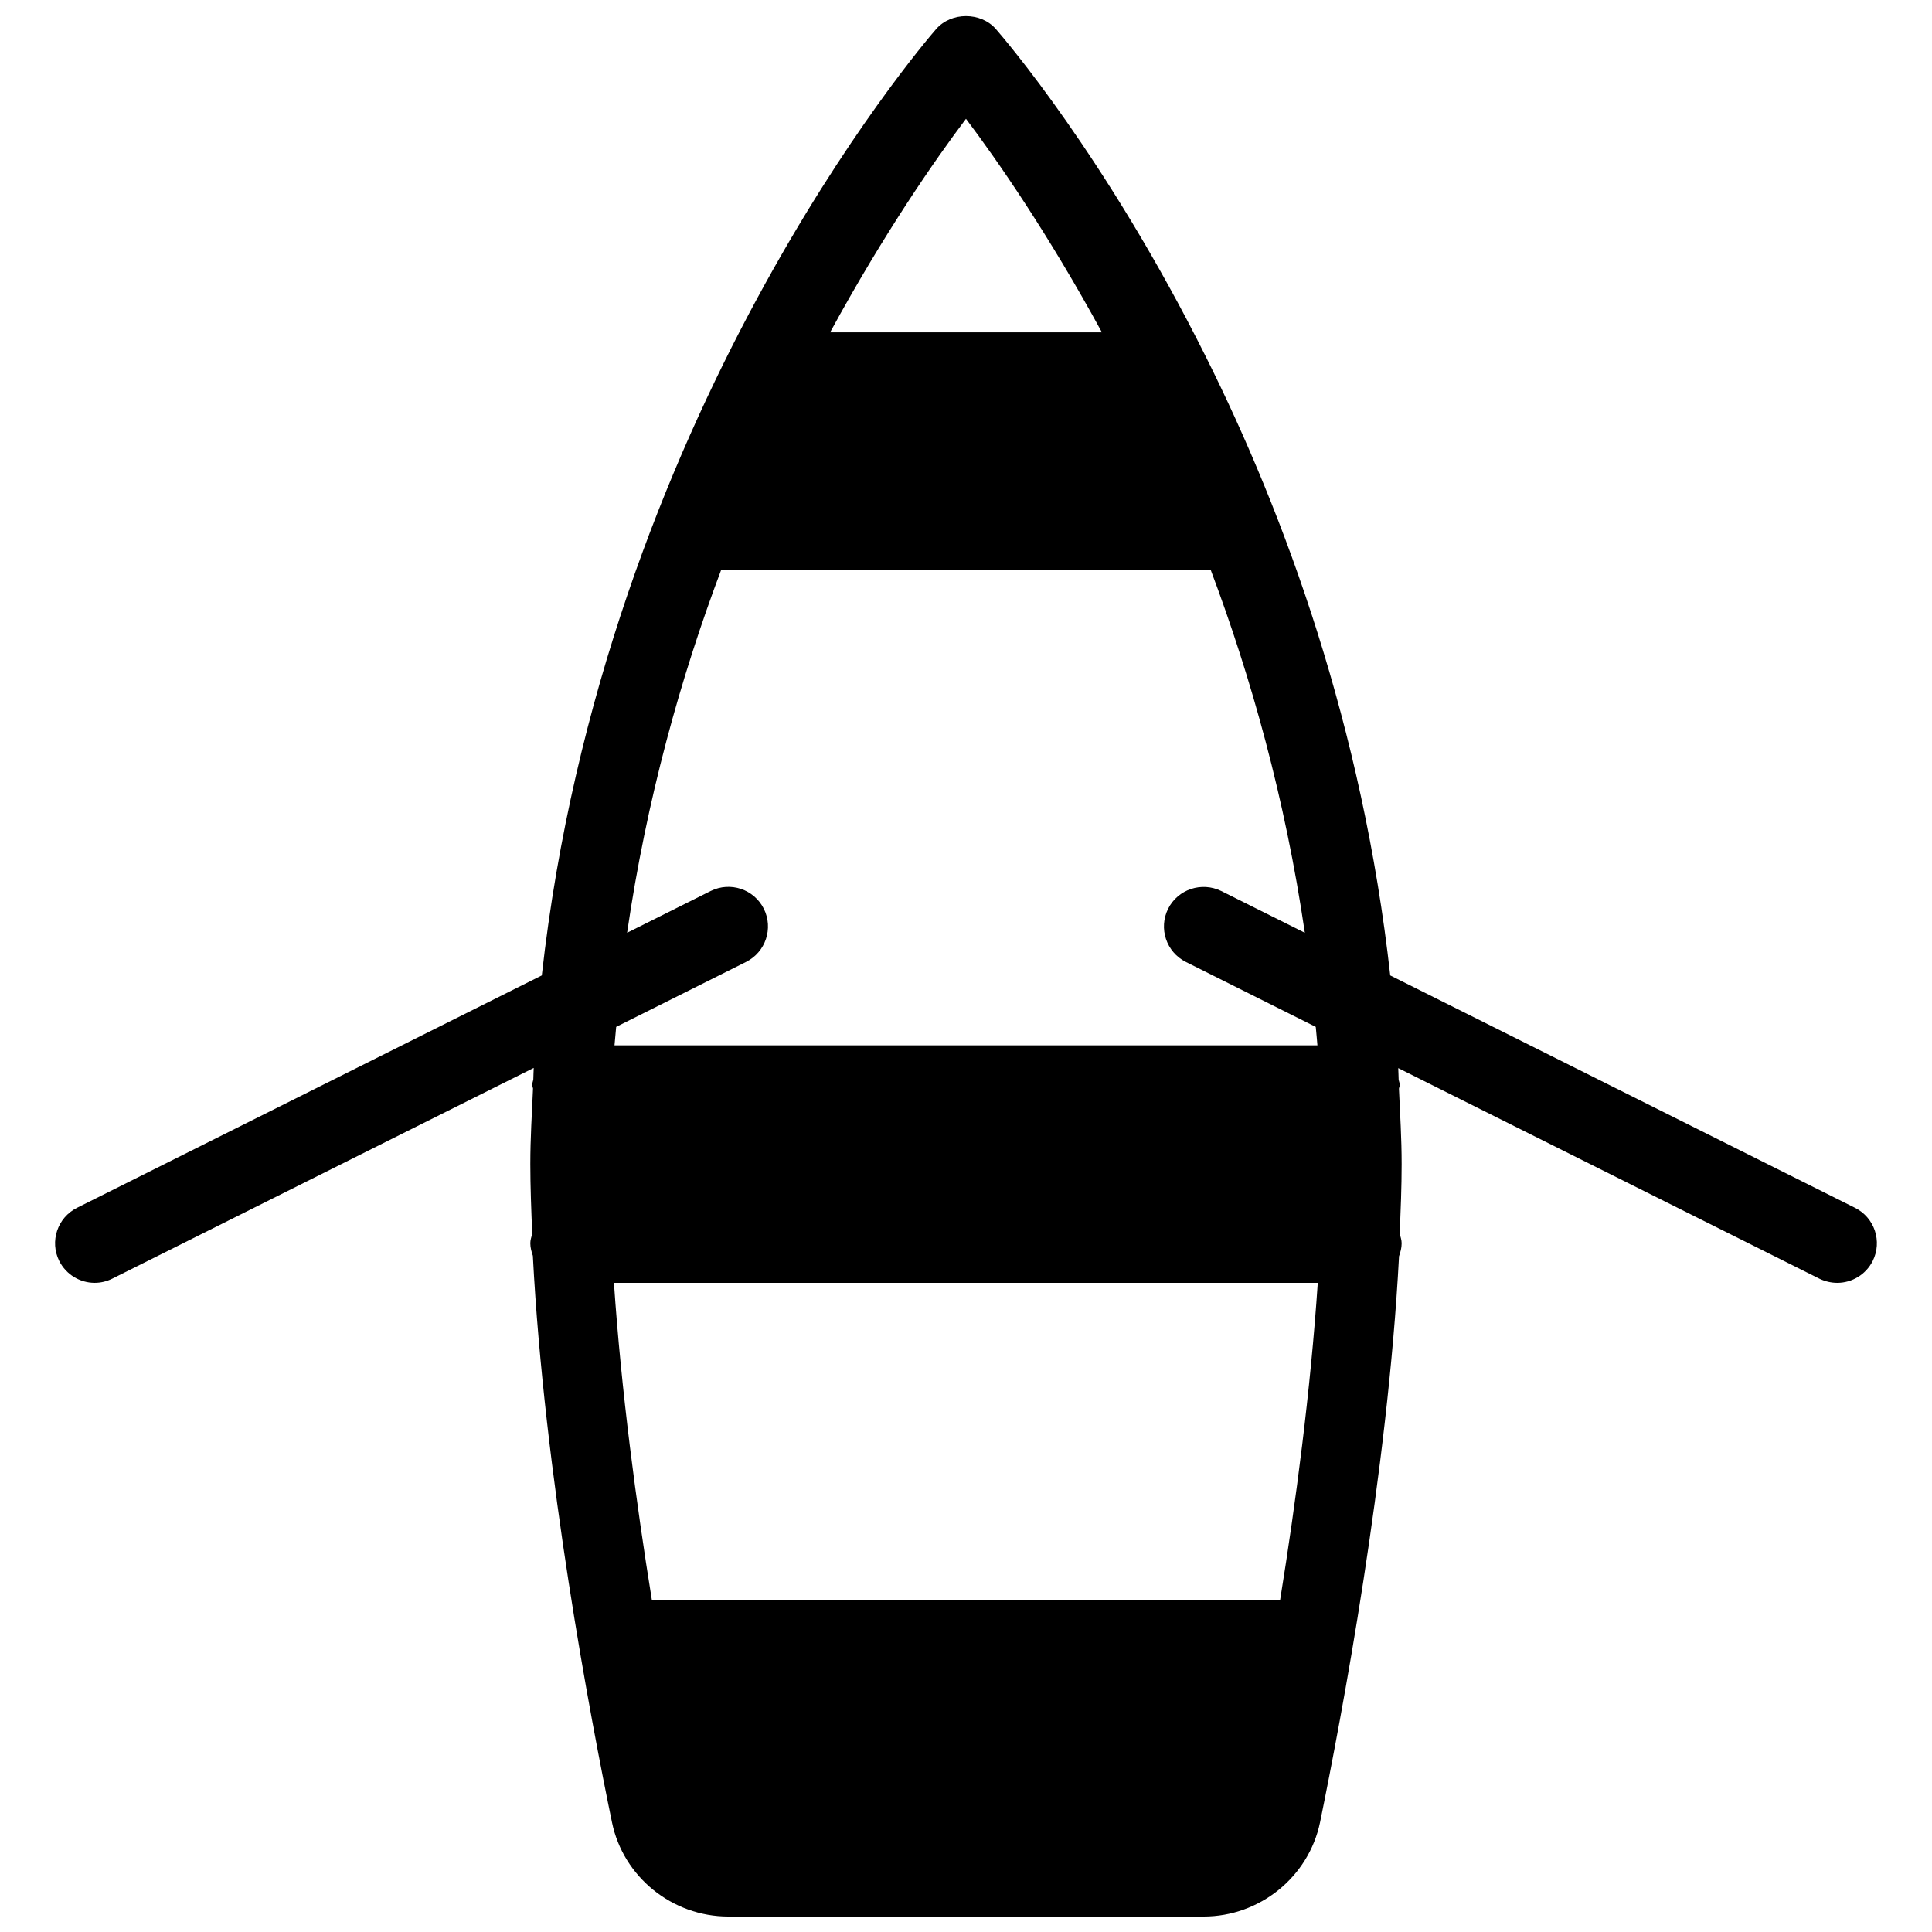 <?xml version="1.0" encoding="UTF-8"?>
<!-- Uploaded to: ICON Repo, www.svgrepo.com, Generator: ICON Repo Mixer Tools -->
<svg width="800px" height="800px" version="1.1" viewBox="144 144 512 512" xmlns="http://www.w3.org/2000/svg">
 <defs>
  <clipPath id="a">
   <path d="m158 148.09h484v503.81h-484z"/>
  </clipPath>
 </defs>
 <g clip-path="url(#a)">
  <path d="m635.61 464.09-123.18-61.59c-7.328-65.746-27.773-121.77-48.871-163.97-0.02-0.043-0.043-0.082-0.062-0.125-26.387-52.816-53.402-84.199-55.586-86.719-3.988-4.555-11.82-4.555-15.809 0-3.945 4.535-87.977 102.69-104.52 250.81l-123.18 61.59c-5.184 2.602-7.285 8.902-4.703 14.086 1.848 3.652 5.543 5.793 9.383 5.793 1.574 0 3.168-0.355 4.68-1.113l111.68-55.84c-0.062 0.988-0.062 2.016-0.105 3-0.062 0.504-0.293 0.945-0.293 1.449 0 0.355 0.168 0.672 0.211 1.008-0.297 6.66-0.715 13.207-0.715 20.012 0 5.984 0.25 12.238 0.504 18.473-0.211 0.84-0.504 1.637-0.504 2.519 0 1.176 0.316 2.266 0.672 3.316 3 57.855 15.281 122.59 20.973 150.16 2.977 14.461 15.953 24.957 30.836 24.957h125.95c14.883 0 27.855-10.496 30.859-24.98 5.668-27.73 17.926-92.637 20.93-150.01 0.379-1.09 0.691-2.203 0.691-3.422 0-0.902-0.293-1.699-0.504-2.519 0.25-6.254 0.504-12.492 0.504-18.473 0-6.801-0.418-13.352-0.715-19.984 0.043-0.355 0.211-0.652 0.211-1.008 0-0.523-0.23-0.965-0.293-1.449-0.043-0.988-0.043-2.016-0.105-3l111.68 55.84c1.508 0.711 3.102 1.066 4.676 1.066 3.84 0 7.535-2.141 9.383-5.793 2.582-5.184 0.504-11.48-4.68-14.086zm-152.36 103.85h-166.51c-4.094-25.336-8.102-55.336-10.035-83.969h186.52c-1.91 28.488-5.812 58.234-9.969 83.969zm-83.254-392.46c8.164 10.832 21.703 30.312 36.02 56.594h-72.023c14.297-26.281 27.836-45.762 36.004-56.594zm-64.887 119.57h129.75c10.707 28.422 19.754 60.773 24.938 96.145l-22.148-11.062c-5.184-2.539-11.484-0.484-14.086 4.703-2.582 5.184-0.484 11.484 4.703 14.086l34.426 17.215c0.148 1.637 0.316 3.254 0.441 4.891l-186.28-0.004c0.125-1.637 0.316-3.254 0.441-4.891l34.426-17.215c5.184-2.602 7.285-8.902 4.703-14.086-2.602-5.184-8.879-7.285-14.086-4.703l-22.145 11.066c5.164-35.375 14.211-67.723 24.918-96.145z"/>
 </g>
</svg>